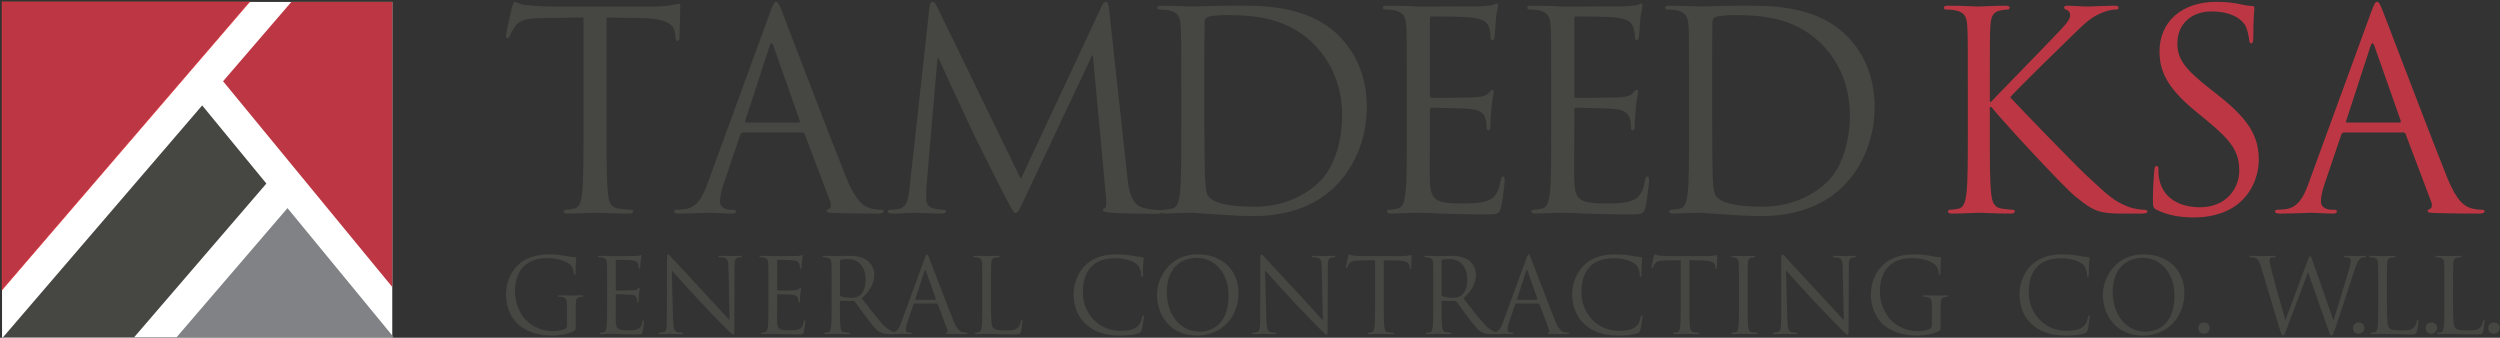 <?xml version="1.0" encoding="UTF-8" standalone="no"?> <svg xmlns="http://www.w3.org/2000/svg" xmlns:xlink="http://www.w3.org/1999/xlink" xmlns:serif="http://www.serif.com/" width="100%" height="100%" viewBox="0 0 2450 331" version="1.1" xml:space="preserve" style="fill-rule:evenodd;clip-rule:evenodd;stroke-miterlimit:10;"><rect x="0" y="0" width="2450" height="331" fill="#333333" stroke="none"/> <g transform="matrix(1,0,0,1,-853.783,-1189.757)"> <g transform="matrix(4.167,0,0,4.167,0,0)"> <g transform="matrix(1,0,0,1,338.237,351.892)"> <path d="M0,5.994C0,4.02 -0.121,3.752 -1.096,3.485C-1.292,3.437 -1.705,3.411 -1.924,3.411C-2.022,3.411 -2.119,3.362 -2.119,3.265C-2.119,3.12 -1.998,3.071 -1.731,3.071C-0.632,3.071 0.9,3.143 1.023,3.143C1.146,3.143 2.682,3.071 3.411,3.071C3.679,3.071 3.8,3.12 3.8,3.265C3.8,3.362 3.703,3.411 3.606,3.411C3.437,3.411 3.291,3.437 2.997,3.485C2.339,3.606 2.145,4.02 2.097,4.874C2.047,5.653 2.047,6.384 2.047,7.407L2.047,10.137C2.047,11.233 2.022,11.282 1.731,11.451C0.171,12.279 -2.022,12.549 -3.437,12.549C-5.288,12.549 -8.747,12.305 -11.451,9.941C-12.937,8.65 -14.353,6.043 -14.353,2.997C-14.353,-0.902 -12.45,-3.655 -10.281,-5.019C-8.089,-6.384 -5.676,-6.555 -3.8,-6.555C-2.266,-6.555 -0.537,-6.237 -0.073,-6.141C0.438,-6.018 1.292,-5.92 1.901,-5.895C2.145,-5.873 2.194,-5.774 2.194,-5.677C2.194,-5.336 2.022,-4.654 2.022,-2.218C2.022,-1.827 1.974,-1.705 1.804,-1.705C1.681,-1.705 1.658,-1.852 1.633,-2.071C1.608,-2.412 1.487,-3.096 1.12,-3.681C0.512,-4.604 -1.463,-5.653 -4.605,-5.653C-6.14,-5.653 -7.966,-5.506 -9.819,-4.044C-11.233,-2.923 -12.231,-0.705 -12.231,2.144C-12.231,5.58 -10.502,8.065 -9.649,8.894C-7.724,10.771 -5.506,11.501 -3.265,11.501C-2.388,11.501 -1.12,11.354 -0.487,10.989C-0.171,10.819 0,10.551 0,10.137L0,5.994Z" style="fill:rgb(70,70,66);fill-rule:nonzero;"></path> </g> <g transform="matrix(1,0,0,1,347.669,356.911)"> <path d="M0,-4.166C0,-7.968 0,-8.65 -0.049,-9.431C-0.099,-10.259 -0.291,-10.648 -1.096,-10.818C-1.292,-10.868 -1.705,-10.891 -1.924,-10.891C-2.022,-10.891 -2.119,-10.939 -2.119,-11.038C-2.119,-11.183 -1.998,-11.232 -1.731,-11.232C-1.169,-11.232 -0.512,-11.232 0.026,-11.209L1.023,-11.159C1.195,-11.159 6.042,-11.159 6.603,-11.183C7.066,-11.209 7.457,-11.256 7.651,-11.305C7.772,-11.329 7.871,-11.427 7.992,-11.427C8.065,-11.427 8.089,-11.329 8.089,-11.209C8.089,-11.038 7.968,-10.745 7.893,-10.063C7.871,-9.819 7.821,-8.747 7.772,-8.455C7.748,-8.333 7.699,-8.186 7.602,-8.186C7.457,-8.186 7.407,-8.309 7.407,-8.503C7.407,-8.673 7.383,-9.088 7.261,-9.381C7.09,-9.77 6.847,-10.063 5.53,-10.209C5.116,-10.259 2.46,-10.281 2.194,-10.281C2.095,-10.281 2.047,-10.209 2.047,-10.04L2.047,-3.314C2.047,-3.143 2.071,-3.07 2.194,-3.07C2.51,-3.07 5.507,-3.07 6.067,-3.117C6.652,-3.167 6.993,-3.216 7.211,-3.458C7.383,-3.654 7.48,-3.776 7.578,-3.776C7.651,-3.776 7.699,-3.729 7.699,-3.581C7.699,-3.435 7.578,-3.02 7.505,-2.217C7.457,-1.73 7.407,-0.828 7.407,-0.658C7.407,-0.464 7.407,-0.196 7.236,-0.196C7.116,-0.196 7.066,-0.293 7.066,-0.414C7.066,-0.658 7.066,-0.902 6.969,-1.219C6.87,-1.56 6.652,-1.972 5.701,-2.071C5.044,-2.144 2.632,-2.192 2.218,-2.192C2.095,-2.192 2.047,-2.119 2.047,-2.021L2.047,0.121C2.047,0.95 2.022,3.777 2.047,4.288C2.119,5.97 2.485,6.286 4.874,6.286C5.507,6.286 6.579,6.286 7.211,6.018C7.846,5.75 8.139,5.263 8.309,4.264C8.357,3.996 8.406,3.899 8.529,3.899C8.674,3.899 8.674,4.093 8.674,4.264C8.674,4.46 8.48,6.115 8.357,6.627C8.186,7.261 7.992,7.261 7.043,7.261C5.215,7.261 3.875,7.211 2.924,7.188C1.974,7.14 1.389,7.114 1.023,7.114C0.975,7.114 0.562,7.114 0.049,7.14C-0.438,7.14 -0.999,7.188 -1.364,7.188C-1.633,7.188 -1.754,7.14 -1.754,6.994C-1.754,6.92 -1.705,6.847 -1.56,6.847C-1.34,6.847 -1.049,6.797 -0.828,6.75C-0.341,6.652 -0.218,6.115 -0.123,5.41C0,4.385 0,2.462 0,0.121L0,-4.166Z" style="fill:rgb(70,70,66);fill-rule:nonzero;"></path> </g> <g transform="matrix(1,0,0,1,363.191,348.82)"> <path d="M0,11.965C0.049,13.961 0.293,14.597 0.951,14.792C1.414,14.912 1.95,14.938 2.169,14.938C2.291,14.938 2.363,14.985 2.363,15.083C2.363,15.229 2.218,15.279 1.924,15.279C0.537,15.279 -0.438,15.206 -0.658,15.206C-0.876,15.206 -1.901,15.279 -2.997,15.279C-3.241,15.279 -3.387,15.255 -3.387,15.083C-3.387,14.985 -3.314,14.938 -3.191,14.938C-2.997,14.938 -2.557,14.912 -2.194,14.792C-1.583,14.621 -1.463,13.914 -1.463,11.697L-1.437,-2.265C-1.437,-3.216 -1.364,-3.484 -1.169,-3.484C-0.973,-3.484 -0.559,-2.947 -0.317,-2.703C0.049,-2.289 3.679,1.634 7.433,5.654C9.844,8.237 12.5,11.21 13.28,12.013L13.013,-0.364C12.987,-1.948 12.817,-2.485 12.062,-2.679C11.624,-2.776 11.063,-2.8 10.868,-2.8C10.698,-2.8 10.672,-2.874 10.672,-2.971C10.672,-3.117 10.868,-3.141 11.16,-3.141C12.258,-3.141 13.427,-3.068 13.695,-3.068C13.962,-3.068 14.765,-3.141 15.764,-3.141C16.032,-3.141 16.202,-3.117 16.202,-2.971C16.202,-2.874 16.105,-2.8 15.935,-2.8C15.814,-2.8 15.643,-2.8 15.35,-2.727C14.545,-2.558 14.45,-2.021 14.45,-0.558L14.4,13.719C14.4,15.327 14.351,15.449 14.182,15.449C13.986,15.449 13.695,15.18 12.403,13.889C12.135,13.646 8.626,10.064 6.042,7.287C3.215,4.24 0.464,1.17 -0.317,0.294L0,11.965Z" style="fill:rgb(70,70,66);fill-rule:nonzero;"></path> </g> <g transform="matrix(1,0,0,1,385.609,356.911)"> <path d="M0,-4.166C0,-7.968 0,-8.65 -0.049,-9.431C-0.099,-10.259 -0.291,-10.648 -1.096,-10.818C-1.292,-10.868 -1.705,-10.891 -1.924,-10.891C-2.022,-10.891 -2.119,-10.939 -2.119,-11.038C-2.119,-11.183 -1.998,-11.232 -1.731,-11.232C-1.169,-11.232 -0.512,-11.232 0.026,-11.209L1.023,-11.159C1.195,-11.159 6.042,-11.159 6.603,-11.183C7.066,-11.209 7.457,-11.256 7.651,-11.305C7.772,-11.329 7.871,-11.427 7.992,-11.427C8.065,-11.427 8.089,-11.329 8.089,-11.209C8.089,-11.038 7.968,-10.745 7.895,-10.063C7.871,-9.819 7.821,-8.747 7.772,-8.455C7.748,-8.333 7.699,-8.186 7.602,-8.186C7.457,-8.186 7.407,-8.309 7.407,-8.503C7.407,-8.673 7.383,-9.088 7.261,-9.381C7.09,-9.77 6.847,-10.063 5.53,-10.209C5.116,-10.259 2.46,-10.281 2.194,-10.281C2.095,-10.281 2.047,-10.209 2.047,-10.04L2.047,-3.314C2.047,-3.143 2.071,-3.07 2.194,-3.07C2.51,-3.07 5.507,-3.07 6.067,-3.117C6.652,-3.167 6.993,-3.216 7.213,-3.458C7.383,-3.654 7.48,-3.776 7.578,-3.776C7.651,-3.776 7.699,-3.729 7.699,-3.581C7.699,-3.435 7.578,-3.02 7.505,-2.217C7.457,-1.73 7.407,-0.828 7.407,-0.658C7.407,-0.464 7.407,-0.196 7.236,-0.196C7.116,-0.196 7.066,-0.293 7.066,-0.414C7.066,-0.658 7.066,-0.902 6.969,-1.219C6.87,-1.56 6.652,-1.972 5.701,-2.071C5.044,-2.144 2.632,-2.192 2.218,-2.192C2.095,-2.192 2.047,-2.119 2.047,-2.021L2.047,0.121C2.047,0.95 2.022,3.777 2.047,4.288C2.119,5.97 2.485,6.286 4.874,6.286C5.507,6.286 6.579,6.286 7.213,6.018C7.846,5.75 8.139,5.263 8.309,4.264C8.357,3.996 8.406,3.899 8.529,3.899C8.674,3.899 8.674,4.093 8.674,4.264C8.674,4.46 8.48,6.115 8.357,6.627C8.186,7.261 7.992,7.261 7.043,7.261C5.215,7.261 3.875,7.211 2.924,7.188C1.974,7.14 1.389,7.114 1.023,7.114C0.975,7.114 0.562,7.114 0.049,7.14C-0.438,7.14 -0.999,7.188 -1.364,7.188C-1.633,7.188 -1.754,7.14 -1.754,6.994C-1.754,6.92 -1.705,6.847 -1.56,6.847C-1.34,6.847 -1.049,6.797 -0.828,6.75C-0.341,6.652 -0.218,6.115 -0.123,5.41C0,4.385 0,2.462 0,0.121L0,-4.166Z" style="fill:rgb(70,70,66);fill-rule:nonzero;"></path> </g> <g transform="matrix(1,0,0,1,402.423,354.914)"> <path d="M0,-0.05C0,0.073 0.049,0.17 0.171,0.243C0.537,0.462 1.658,0.632 2.729,0.632C3.314,0.632 3.996,0.559 4.555,0.17C5.41,-0.415 6.042,-1.731 6.042,-3.582C6.042,-6.629 4.434,-8.456 1.827,-8.456C1.096,-8.456 0.438,-8.383 0.196,-8.309C0.073,-8.262 0,-8.163 0,-8.016L0,-0.05ZM-1.95,-2.169C-1.95,-5.97 -1.95,-6.653 -1.998,-7.433C-2.047,-8.262 -2.242,-8.651 -3.046,-8.821C-3.241,-8.87 -3.655,-8.894 -3.875,-8.894C-3.97,-8.894 -4.069,-8.942 -4.069,-9.041C-4.069,-9.188 -3.948,-9.235 -3.679,-9.235C-2.583,-9.235 -1.049,-9.162 -0.925,-9.162C-0.658,-9.162 1.195,-9.235 1.949,-9.235C3.484,-9.235 5.116,-9.09 6.409,-8.163C7.017,-7.725 8.089,-6.532 8.089,-4.851C8.089,-3.047 7.334,-1.245 5.141,0.778C7.139,3.338 8.795,5.506 10.208,7.016C11.526,8.404 12.573,8.673 13.181,8.771C13.645,8.844 13.986,8.844 14.132,8.844C14.254,8.844 14.351,8.917 14.351,8.99C14.351,9.135 14.204,9.185 13.766,9.185L12.036,9.185C10.672,9.185 10.063,9.062 9.431,8.721C8.382,8.162 7.53,6.967 6.139,5.139C5.116,3.8 3.972,2.168 3.484,1.534C3.387,1.436 3.314,1.387 3.168,1.387L0.171,1.339C0.049,1.339 0,1.413 0,1.534L0,2.119C0,4.457 0,6.384 0.123,7.407C0.196,8.112 0.341,8.648 1.073,8.745C1.413,8.795 1.949,8.844 2.169,8.844C2.315,8.844 2.363,8.917 2.363,8.99C2.363,9.112 2.242,9.185 1.974,9.185C0.634,9.185 -0.902,9.112 -1.023,9.112C-1.049,9.112 -2.583,9.185 -3.314,9.185C-3.582,9.185 -3.702,9.135 -3.702,8.99C-3.702,8.917 -3.655,8.844 -3.508,8.844C-3.29,8.844 -2.997,8.795 -2.777,8.745C-2.291,8.648 -2.168,8.112 -2.071,7.407C-1.95,6.384 -1.95,4.457 -1.95,2.119L-1.95,-2.169Z" style="fill:rgb(70,70,66);fill-rule:nonzero;"></path> </g> <g transform="matrix(1,0,0,1,424.889,353.401)"> <path d="M0,2.633C0.123,2.633 0.123,2.56 0.099,2.462L-2.218,-4.116C-2.339,-4.483 -2.46,-4.483 -2.583,-4.116L-4.728,2.462C-4.777,2.584 -4.728,2.633 -4.652,2.633L0,2.633ZM-2.533,-7.113C-2.242,-7.916 -2.145,-8.065 -1.998,-8.065C-1.851,-8.065 -1.755,-7.942 -1.463,-7.186C-1.096,-6.261 2.729,3.802 4.216,7.507C5.092,9.675 5.798,10.066 6.311,10.211C6.676,10.332 7.043,10.357 7.284,10.357C7.433,10.357 7.53,10.381 7.53,10.502C7.53,10.649 7.31,10.698 7.043,10.698C6.676,10.698 4.898,10.698 3.215,10.649C2.754,10.625 2.485,10.625 2.485,10.479C2.485,10.381 2.557,10.332 2.656,10.308C2.801,10.258 2.948,10.04 2.801,9.65L0.537,3.656C0.487,3.558 0.438,3.509 0.317,3.509L-4.922,3.509C-5.044,3.509 -5.116,3.583 -5.166,3.705L-6.626,8.018C-6.847,8.627 -6.969,9.212 -6.969,9.65C-6.969,10.138 -6.456,10.357 -6.043,10.357L-5.798,10.357C-5.629,10.357 -5.556,10.405 -5.556,10.502C-5.556,10.649 -5.701,10.698 -5.921,10.698C-6.506,10.698 -7.552,10.625 -7.821,10.625C-8.089,10.625 -9.431,10.698 -10.575,10.698C-10.89,10.698 -11.036,10.649 -11.036,10.502C-11.036,10.405 -10.941,10.357 -10.818,10.357C-10.648,10.357 -10.307,10.332 -10.111,10.308C-8.993,10.161 -8.503,9.235 -8.065,8.018L-2.533,-7.113Z" style="fill:rgb(70,70,66);fill-rule:nonzero;"></path> </g> <g transform="matrix(1,0,0,1,437.951,352.769)"> <path d="M0,4.313C0,7.895 0.099,9.454 0.537,9.892C0.925,10.283 1.56,10.453 3.461,10.453C4.751,10.453 5.824,10.428 6.409,9.723C6.725,9.332 6.969,8.723 7.043,8.26C7.066,8.065 7.116,7.945 7.261,7.945C7.383,7.945 7.407,8.041 7.407,8.309C7.407,8.577 7.236,10.039 7.043,10.747C6.87,11.306 6.797,11.403 5.507,11.403C3.752,11.403 2.485,11.356 1.463,11.33C0.438,11.282 -0.317,11.259 -1.023,11.259C-1.12,11.259 -1.536,11.282 -2.022,11.282C-2.509,11.306 -3.046,11.33 -3.411,11.33C-3.679,11.33 -3.8,11.282 -3.8,11.135C-3.8,11.062 -3.752,10.989 -3.606,10.989C-3.387,10.989 -3.096,10.941 -2.874,10.892C-2.388,10.795 -2.266,10.258 -2.168,9.552C-2.047,8.529 -2.047,6.604 -2.047,4.265L-2.047,-0.024C-2.047,-3.826 -2.047,-4.508 -2.095,-5.286C-2.145,-6.117 -2.341,-6.505 -3.143,-6.676C-3.338,-6.725 -3.752,-6.749 -3.97,-6.749C-4.069,-6.749 -4.166,-6.799 -4.166,-6.896C-4.166,-7.041 -4.043,-7.09 -3.778,-7.09C-2.68,-7.09 -1.146,-7.017 -1.023,-7.017C-0.9,-7.017 0.878,-7.09 1.608,-7.09C1.877,-7.09 1.998,-7.041 1.998,-6.896C1.998,-6.799 1.901,-6.749 1.804,-6.749C1.633,-6.749 1.292,-6.725 1.001,-6.676C0.293,-6.555 0.099,-6.139 0.049,-5.286C0,-4.508 0,-3.826 0,-0.024L0,4.313Z" style="fill:rgb(70,70,66);fill-rule:nonzero;"></path> </g> <g transform="matrix(1,0,0,1,460.32,347.968)"> <path d="M0,13.84C-2.363,11.721 -2.947,8.944 -2.947,6.629C-2.947,4.996 -2.388,2.145 -0.218,-0.023C1.242,-1.486 3.459,-2.632 7.211,-2.632C8.186,-2.632 9.552,-2.558 10.745,-2.338C11.671,-2.168 12.45,-2.023 13.231,-1.973C13.499,-1.947 13.546,-1.851 13.546,-1.704C13.546,-1.51 13.474,-1.218 13.425,-0.342C13.377,0.463 13.377,1.803 13.352,2.169C13.328,2.534 13.28,2.68 13.133,2.68C12.963,2.68 12.937,2.51 12.937,2.169C12.937,1.218 12.549,0.221 11.914,-0.316C11.062,-1.046 9.185,-1.704 7.043,-1.704C3.8,-1.704 2.291,-0.755 1.437,0.074C-0.341,1.779 -0.755,3.949 -0.755,6.433C-0.755,11.086 2.827,15.351 8.042,15.351C9.867,15.351 11.306,15.132 12.281,14.133C12.793,13.596 13.108,12.526 13.181,12.086C13.231,11.818 13.28,11.721 13.425,11.721C13.546,11.721 13.596,11.891 13.596,12.086C13.596,12.257 13.304,14.377 13.06,15.204C12.913,15.668 12.864,15.717 12.426,15.911C11.451,16.3 9.599,16.472 8.042,16.472C4.386,16.472 1.924,15.571 0,13.84" style="fill:rgb(70,70,66);fill-rule:nonzero;"></path> </g> <g transform="matrix(1,0,0,1,487.099,346.262)"> <path d="M0,17.253C2.195,17.253 6.725,15.986 6.725,8.896C6.725,3.049 3.168,-0.095 -0.682,-0.095C-4.751,-0.095 -7.798,2.585 -7.798,7.921C-7.798,13.598 -4.386,17.253 0,17.253M-0.512,-0.925C4.971,-0.925 9.065,2.535 9.065,8.214C9.065,13.671 5.215,18.178 -0.658,18.178C-7.333,18.178 -10.111,12.989 -10.111,8.603C-10.111,4.656 -7.236,-0.925 -0.512,-0.925" style="fill:rgb(70,70,66);fill-rule:nonzero;"></path> </g> <g transform="matrix(1,0,0,1,502.72,348.82)"> <path d="M0,11.965C0.049,13.961 0.291,14.597 0.951,14.792C1.413,14.912 1.949,14.938 2.169,14.938C2.291,14.938 2.363,14.985 2.363,15.083C2.363,15.229 2.218,15.279 1.924,15.279C0.537,15.279 -0.438,15.206 -0.658,15.206C-0.878,15.206 -1.901,15.279 -2.997,15.279C-3.241,15.279 -3.387,15.255 -3.387,15.083C-3.387,14.985 -3.314,14.938 -3.193,14.938C-2.997,14.938 -2.557,14.912 -2.194,14.792C-1.583,14.621 -1.463,13.914 -1.463,11.697L-1.437,-2.265C-1.437,-3.216 -1.364,-3.484 -1.169,-3.484C-0.975,-3.484 -0.562,-2.947 -0.317,-2.703C0.049,-2.289 3.679,1.634 7.433,5.654C9.844,8.237 12.499,11.21 13.28,12.013L13.011,-0.364C12.985,-1.948 12.817,-2.485 12.062,-2.679C11.624,-2.776 11.062,-2.8 10.868,-2.8C10.696,-2.8 10.672,-2.874 10.672,-2.971C10.672,-3.117 10.868,-3.141 11.16,-3.141C12.256,-3.141 13.425,-3.068 13.693,-3.068C13.962,-3.068 14.765,-3.141 15.764,-3.141C16.032,-3.141 16.202,-3.117 16.202,-2.971C16.202,-2.874 16.105,-2.8 15.935,-2.8C15.813,-2.8 15.643,-2.8 15.35,-2.727C14.545,-2.558 14.45,-2.021 14.45,-0.558L14.4,13.719C14.4,15.327 14.35,15.449 14.182,15.449C13.986,15.449 13.693,15.18 12.403,13.889C12.134,13.646 8.626,10.064 6.042,7.287C3.215,4.24 0.464,1.17 -0.317,0.294L0,11.965Z" style="fill:rgb(70,70,66);fill-rule:nonzero;"></path> </g> <g transform="matrix(1,0,0,1,530.328,352.404)"> <path d="M0,4.629C0,6.968 0,8.893 0.123,9.917C0.196,10.623 0.341,11.158 1.072,11.257C1.414,11.305 1.949,11.354 2.169,11.354C2.315,11.354 2.363,11.428 2.363,11.499C2.363,11.622 2.242,11.695 1.974,11.695C0.634,11.695 -0.9,11.622 -1.023,11.622C-1.146,11.622 -2.682,11.695 -3.411,11.695C-3.679,11.695 -3.8,11.646 -3.8,11.499C-3.8,11.428 -3.752,11.354 -3.606,11.354C-3.387,11.354 -3.096,11.305 -2.874,11.257C-2.388,11.158 -2.265,10.623 -2.169,9.917C-2.047,8.893 -2.047,6.968 -2.047,4.629L-2.047,-5.678L-5.653,-5.629C-7.163,-5.605 -7.748,-5.434 -8.138,-4.85C-8.406,-4.436 -8.479,-4.265 -8.551,-4.092C-8.626,-3.9 -8.698,-3.851 -8.795,-3.851C-8.868,-3.851 -8.917,-3.922 -8.917,-4.069C-8.917,-4.313 -8.43,-6.407 -8.382,-6.604C-8.333,-6.748 -8.236,-7.066 -8.138,-7.066C-7.966,-7.066 -7.724,-6.821 -7.066,-6.774C-6.359,-6.701 -5.433,-6.653 -5.141,-6.653L3.996,-6.653C4.777,-6.653 5.336,-6.701 5.726,-6.774C6.093,-6.821 6.311,-6.897 6.409,-6.897C6.529,-6.897 6.529,-6.748 6.529,-6.604C6.529,-5.873 6.456,-4.191 6.456,-3.922C6.456,-3.704 6.384,-3.607 6.285,-3.607C6.165,-3.607 6.115,-3.678 6.093,-4.021L6.067,-4.288C5.994,-5.02 5.41,-5.579 3.07,-5.629L0,-5.678L0,4.629Z" style="fill:rgb(70,70,66);fill-rule:nonzero;"></path> </g> <g transform="matrix(1,0,0,1,543.926,354.914)"> <path d="M0,-0.05C0,0.073 0.049,0.17 0.171,0.243C0.537,0.462 1.658,0.632 2.729,0.632C3.314,0.632 3.996,0.559 4.555,0.17C5.41,-0.415 6.042,-1.731 6.042,-3.582C6.042,-6.629 4.434,-8.456 1.828,-8.456C1.096,-8.456 0.438,-8.383 0.196,-8.309C0.073,-8.262 0,-8.163 0,-8.016L0,-0.05ZM-1.949,-2.169C-1.949,-5.97 -1.949,-6.653 -1.998,-7.433C-2.047,-8.262 -2.242,-8.651 -3.046,-8.821C-3.241,-8.87 -3.655,-8.894 -3.873,-8.894C-3.972,-8.894 -4.069,-8.942 -4.069,-9.041C-4.069,-9.188 -3.948,-9.235 -3.679,-9.235C-2.583,-9.235 -1.048,-9.162 -0.925,-9.162C-0.658,-9.162 1.195,-9.235 1.949,-9.235C3.484,-9.235 5.116,-9.09 6.409,-8.163C7.017,-7.725 8.089,-6.532 8.089,-4.851C8.089,-3.047 7.334,-1.245 5.141,0.778C7.139,3.338 8.795,5.506 10.208,7.016C11.526,8.404 12.573,8.673 13.181,8.771C13.645,8.844 13.986,8.844 14.133,8.844C14.254,8.844 14.353,8.917 14.353,8.99C14.353,9.135 14.204,9.185 13.768,9.185L12.036,9.185C10.672,9.185 10.063,9.062 9.431,8.721C8.382,8.162 7.53,6.967 6.139,5.139C5.116,3.8 3.972,2.168 3.484,1.534C3.388,1.436 3.314,1.387 3.168,1.387L0.171,1.339C0.049,1.339 0,1.413 0,1.534L0,2.119C0,4.457 0,6.384 0.123,7.407C0.196,8.112 0.341,8.648 1.072,8.745C1.414,8.795 1.949,8.844 2.169,8.844C2.315,8.844 2.363,8.917 2.363,8.99C2.363,9.112 2.242,9.185 1.974,9.185C0.634,9.185 -0.9,9.112 -1.023,9.112C-1.048,9.112 -2.583,9.185 -3.314,9.185C-3.582,9.185 -3.702,9.135 -3.702,8.99C-3.702,8.917 -3.655,8.844 -3.509,8.844C-3.29,8.844 -2.997,8.795 -2.777,8.745C-2.291,8.648 -2.169,8.112 -2.069,7.407C-1.949,6.384 -1.949,4.457 -1.949,2.119L-1.949,-2.169Z" style="fill:rgb(70,70,66);fill-rule:nonzero;"></path> </g> <g transform="matrix(1,0,0,1,566.392,353.401)"> <path d="M0,2.633C0.123,2.633 0.123,2.56 0.099,2.462L-2.218,-4.116C-2.339,-4.483 -2.46,-4.483 -2.583,-4.116L-4.728,2.462C-4.777,2.584 -4.728,2.633 -4.652,2.633L0,2.633ZM-2.535,-7.113C-2.242,-7.916 -2.145,-8.065 -1.998,-8.065C-1.851,-8.065 -1.755,-7.942 -1.463,-7.186C-1.096,-6.261 2.729,3.802 4.216,7.507C5.092,9.675 5.798,10.066 6.311,10.211C6.676,10.332 7.043,10.357 7.284,10.357C7.433,10.357 7.528,10.381 7.528,10.502C7.528,10.649 7.31,10.698 7.043,10.698C6.676,10.698 4.896,10.698 3.215,10.649C2.754,10.625 2.485,10.625 2.485,10.479C2.485,10.381 2.557,10.332 2.656,10.308C2.801,10.258 2.947,10.04 2.801,9.65L0.537,3.656C0.487,3.558 0.438,3.509 0.317,3.509L-4.922,3.509C-5.043,3.509 -5.116,3.583 -5.166,3.705L-6.626,8.018C-6.847,8.627 -6.969,9.212 -6.969,9.65C-6.969,10.138 -6.456,10.357 -6.042,10.357L-5.798,10.357C-5.629,10.357 -5.556,10.405 -5.556,10.502C-5.556,10.649 -5.701,10.698 -5.921,10.698C-6.506,10.698 -7.552,10.625 -7.821,10.625C-8.089,10.625 -9.431,10.698 -10.575,10.698C-10.89,10.698 -11.038,10.649 -11.038,10.502C-11.038,10.405 -10.94,10.357 -10.818,10.357C-10.648,10.357 -10.307,10.332 -10.111,10.308C-8.993,10.161 -8.503,9.235 -8.066,8.018L-2.535,-7.113Z" style="fill:rgb(70,70,66);fill-rule:nonzero;"></path> </g> <g transform="matrix(1,0,0,1,577.578,347.968)"> <path d="M0,13.84C-2.363,11.721 -2.948,8.944 -2.948,6.629C-2.948,4.996 -2.388,2.145 -0.218,-0.023C1.242,-1.486 3.459,-2.632 7.211,-2.632C8.186,-2.632 9.552,-2.558 10.745,-2.338C11.671,-2.168 12.45,-2.023 13.231,-1.973C13.499,-1.947 13.546,-1.851 13.546,-1.704C13.546,-1.51 13.474,-1.218 13.425,-0.342C13.377,0.463 13.377,1.803 13.352,2.169C13.328,2.534 13.28,2.68 13.133,2.68C12.963,2.68 12.937,2.51 12.937,2.169C12.937,1.218 12.549,0.221 11.914,-0.316C11.062,-1.046 9.185,-1.704 7.041,-1.704C3.8,-1.704 2.291,-0.755 1.437,0.074C-0.341,1.779 -0.755,3.949 -0.755,6.433C-0.755,11.086 2.827,15.351 8.042,15.351C9.867,15.351 11.304,15.132 12.281,14.133C12.793,13.596 13.108,12.526 13.181,12.086C13.231,11.818 13.28,11.721 13.425,11.721C13.546,11.721 13.595,11.891 13.595,12.086C13.595,12.257 13.304,14.377 13.06,15.204C12.914,15.668 12.864,15.717 12.426,15.911C11.45,16.3 9.599,16.472 8.042,16.472C4.387,16.472 1.924,15.571 0,13.84" style="fill:rgb(70,70,66);fill-rule:nonzero;"></path> </g> <g transform="matrix(1,0,0,1,602.213,352.404)"> <path d="M0,4.629C0,6.968 0,8.893 0.123,9.917C0.196,10.623 0.341,11.158 1.072,11.257C1.414,11.305 1.949,11.354 2.169,11.354C2.315,11.354 2.363,11.428 2.363,11.499C2.363,11.622 2.242,11.695 1.974,11.695C0.634,11.695 -0.9,11.622 -1.023,11.622C-1.146,11.622 -2.682,11.695 -3.411,11.695C-3.679,11.695 -3.8,11.646 -3.8,11.499C-3.8,11.428 -3.752,11.354 -3.606,11.354C-3.387,11.354 -3.096,11.305 -2.874,11.257C-2.388,11.158 -2.265,10.623 -2.169,9.917C-2.047,8.893 -2.047,6.968 -2.047,4.629L-2.047,-5.678L-5.653,-5.629C-7.163,-5.605 -7.748,-5.434 -8.138,-4.85C-8.406,-4.436 -8.479,-4.265 -8.551,-4.092C-8.626,-3.9 -8.698,-3.851 -8.795,-3.851C-8.868,-3.851 -8.917,-3.922 -8.917,-4.069C-8.917,-4.313 -8.43,-6.407 -8.382,-6.604C-8.333,-6.748 -8.236,-7.066 -8.138,-7.066C-7.966,-7.066 -7.724,-6.821 -7.066,-6.774C-6.359,-6.701 -5.433,-6.653 -5.141,-6.653L3.996,-6.653C4.777,-6.653 5.336,-6.701 5.726,-6.774C6.093,-6.821 6.311,-6.897 6.409,-6.897C6.529,-6.897 6.529,-6.748 6.529,-6.604C6.529,-5.873 6.458,-4.191 6.458,-3.922C6.458,-3.704 6.384,-3.607 6.285,-3.607C6.165,-3.607 6.115,-3.678 6.093,-4.021L6.067,-4.288C5.994,-5.02 5.41,-5.579 3.07,-5.629L0,-5.678L0,4.629Z" style="fill:rgb(70,70,66);fill-rule:nonzero;"></path> </g> <g transform="matrix(1,0,0,1,615.908,352.745)"> <path d="M0,4.288C0,6.627 0,8.552 0.121,9.576C0.194,10.282 0.341,10.817 1.072,10.916C1.413,10.964 1.949,11.013 2.168,11.013C2.315,11.013 2.363,11.087 2.363,11.158C2.363,11.281 2.241,11.354 1.974,11.354C0.632,11.354 -0.902,11.281 -1.023,11.281C-1.146,11.281 -2.682,11.354 -3.411,11.354C-3.679,11.354 -3.802,11.305 -3.802,11.158C-3.802,11.087 -3.752,11.013 -3.606,11.013C-3.388,11.013 -3.096,10.964 -2.876,10.916C-2.388,10.817 -2.268,10.282 -2.169,9.576C-2.047,8.552 -2.047,6.627 -2.047,4.288L-2.047,0.001C-2.047,-3.801 -2.047,-4.483 -2.097,-5.264C-2.145,-6.092 -2.388,-6.505 -2.924,-6.628C-3.193,-6.701 -3.509,-6.725 -3.679,-6.725C-3.778,-6.725 -3.875,-6.774 -3.875,-6.872C-3.875,-7.018 -3.752,-7.066 -3.484,-7.066C-2.682,-7.066 -1.146,-6.994 -1.023,-6.994C-0.902,-6.994 0.632,-7.066 1.364,-7.066C1.631,-7.066 1.754,-7.018 1.754,-6.872C1.754,-6.774 1.657,-6.725 1.56,-6.725C1.387,-6.725 1.242,-6.701 0.951,-6.651C0.291,-6.53 0.097,-6.116 0.049,-5.264C0,-4.483 0,-3.801 0,0.001L0,4.288Z" style="fill:rgb(70,70,66);fill-rule:nonzero;"></path> </g> <g transform="matrix(1,0,0,1,625.241,348.82)"> <path d="M0,11.965C0.049,13.961 0.293,14.597 0.951,14.792C1.413,14.912 1.949,14.938 2.169,14.938C2.291,14.938 2.363,14.985 2.363,15.083C2.363,15.229 2.218,15.279 1.924,15.279C0.537,15.279 -0.438,15.206 -0.658,15.206C-0.878,15.206 -1.901,15.279 -2.997,15.279C-3.241,15.279 -3.387,15.255 -3.387,15.083C-3.387,14.985 -3.314,14.938 -3.193,14.938C-2.997,14.938 -2.557,14.912 -2.194,14.792C-1.583,14.621 -1.463,13.914 -1.463,11.697L-1.437,-2.265C-1.437,-3.216 -1.364,-3.484 -1.169,-3.484C-0.975,-3.484 -0.561,-2.947 -0.317,-2.703C0.049,-2.289 3.679,1.634 7.433,5.654C9.844,8.237 12.499,11.21 13.28,12.013L13.011,-0.364C12.986,-1.948 12.817,-2.485 12.062,-2.679C11.623,-2.776 11.062,-2.8 10.868,-2.8C10.696,-2.8 10.672,-2.874 10.672,-2.971C10.672,-3.117 10.868,-3.141 11.16,-3.141C12.256,-3.141 13.425,-3.068 13.693,-3.068C13.962,-3.068 14.765,-3.141 15.764,-3.141C16.032,-3.141 16.202,-3.117 16.202,-2.971C16.202,-2.874 16.105,-2.8 15.935,-2.8C15.813,-2.8 15.643,-2.8 15.35,-2.727C14.545,-2.558 14.45,-2.021 14.45,-0.558L14.4,13.719C14.4,15.327 14.35,15.449 14.182,15.449C13.986,15.449 13.693,15.18 12.403,13.889C12.134,13.646 8.626,10.064 6.042,7.287C3.215,4.24 0.464,1.17 -0.317,0.294L0,11.965Z" style="fill:rgb(70,70,66);fill-rule:nonzero;"></path> </g> <g transform="matrix(1,0,0,1,659.233,351.892)"> <path d="M0,5.994C0,4.02 -0.123,3.752 -1.096,3.485C-1.292,3.437 -1.705,3.411 -1.924,3.411C-2.024,3.411 -2.119,3.362 -2.119,3.265C-2.119,3.12 -1.998,3.071 -1.731,3.071C-0.634,3.071 0.9,3.143 1.023,3.143C1.146,3.143 2.68,3.071 3.411,3.071C3.679,3.071 3.8,3.12 3.8,3.265C3.8,3.362 3.702,3.411 3.606,3.411C3.435,3.411 3.29,3.437 2.997,3.485C2.341,3.606 2.145,4.02 2.095,4.874C2.047,5.653 2.047,6.384 2.047,7.407L2.047,10.137C2.047,11.233 2.022,11.282 1.73,11.451C0.171,12.279 -2.024,12.549 -3.437,12.549C-5.288,12.549 -8.747,12.305 -11.451,9.941C-12.937,8.65 -14.351,6.043 -14.351,2.997C-14.351,-0.902 -12.45,-3.655 -10.283,-5.019C-8.089,-6.384 -5.679,-6.555 -3.802,-6.555C-2.265,-6.555 -0.537,-6.237 -0.073,-6.141C0.437,-6.018 1.292,-5.92 1.901,-5.895C2.145,-5.873 2.194,-5.774 2.194,-5.677C2.194,-5.336 2.022,-4.654 2.022,-2.218C2.022,-1.827 1.974,-1.705 1.804,-1.705C1.681,-1.705 1.657,-1.852 1.631,-2.071C1.608,-2.412 1.486,-3.096 1.12,-3.681C0.512,-4.604 -1.463,-5.653 -4.605,-5.653C-6.14,-5.653 -7.968,-5.506 -9.819,-4.044C-11.232,-2.923 -12.232,-0.705 -12.232,2.144C-12.232,5.58 -10.501,8.065 -9.649,8.894C-7.724,10.771 -5.507,11.501 -3.265,11.501C-2.388,11.501 -1.12,11.354 -0.487,10.989C-0.171,10.819 0,10.551 0,10.137L0,5.994Z" style="fill:rgb(70,70,66);fill-rule:nonzero;"></path> </g> <g transform="matrix(1,0,0,1,682.775,347.968)"> <path d="M0,13.84C-2.363,11.721 -2.948,8.944 -2.948,6.629C-2.948,4.996 -2.388,2.145 -0.218,-0.023C1.242,-1.486 3.459,-2.632 7.211,-2.632C8.186,-2.632 9.552,-2.558 10.745,-2.338C11.671,-2.168 12.45,-2.023 13.231,-1.973C13.499,-1.947 13.546,-1.851 13.546,-1.704C13.546,-1.51 13.474,-1.218 13.425,-0.342C13.377,0.463 13.377,1.803 13.352,2.169C13.328,2.534 13.28,2.68 13.133,2.68C12.963,2.68 12.937,2.51 12.937,2.169C12.937,1.218 12.549,0.221 11.914,-0.316C11.062,-1.046 9.185,-1.704 7.042,-1.704C3.8,-1.704 2.291,-0.755 1.437,0.074C-0.341,1.779 -0.755,3.949 -0.755,6.433C-0.755,11.086 2.827,15.351 8.042,15.351C9.867,15.351 11.304,15.132 12.281,14.133C12.793,13.596 13.108,12.526 13.181,12.086C13.231,11.818 13.28,11.721 13.425,11.721C13.546,11.721 13.595,11.891 13.595,12.086C13.595,12.257 13.304,14.377 13.06,15.204C12.914,15.668 12.864,15.717 12.426,15.911C11.45,16.3 9.599,16.472 8.042,16.472C4.387,16.472 1.924,15.571 0,13.84" style="fill:rgb(70,70,66);fill-rule:nonzero;"></path> </g> <g transform="matrix(1,0,0,1,709.554,346.262)"> <path d="M0,17.253C2.195,17.253 6.725,15.986 6.725,8.896C6.725,3.049 3.168,-0.095 -0.682,-0.095C-4.751,-0.095 -7.798,2.585 -7.798,7.921C-7.798,13.598 -4.386,17.253 0,17.253M-0.512,-0.925C4.971,-0.925 9.065,2.535 9.065,8.214C9.065,13.671 5.215,18.178 -0.658,18.178C-7.334,18.178 -10.111,12.989 -10.111,8.603C-10.111,4.656 -7.236,-0.925 -0.512,-0.925" style="fill:rgb(70,70,66);fill-rule:nonzero;"></path> </g> <g transform="matrix(0.027,1,1,-0.027,723.19,361.345)"> <path d="M1.305,-1.341C0.743,-1.325 -0.024,-0.914 0.001,0.035C0.022,0.79 0.526,1.364 1.305,1.342C2.085,1.321 2.702,0.767 2.68,-0.061C2.655,-0.987 1.913,-1.357 1.305,-1.341" style="fill:rgb(70,70,66);fill-rule:nonzero;"></path> </g> <g transform="matrix(0.027,1,1,-0.027,759.568,361.345)"> <path d="M1.305,-1.341C0.743,-1.325 -0.024,-0.914 0.001,0.035C0.022,0.79 0.526,1.364 1.305,1.342C2.085,1.321 2.702,0.767 2.68,-0.061C2.655,-0.987 1.913,-1.357 1.305,-1.341" style="fill:rgb(70,70,66);fill-rule:nonzero;"></path> </g> <g transform="matrix(0.027,1,1,-0.027,776.657,361.345)"> <path d="M1.305,-1.341C0.743,-1.325 -0.024,-0.914 0.001,0.035C0.022,0.79 0.526,1.364 1.305,1.342C2.085,1.321 2.702,0.767 2.68,-0.061C2.655,-0.987 1.913,-1.357 1.305,-1.341" style="fill:rgb(70,70,66);fill-rule:nonzero;"></path> </g> <g transform="matrix(0.027,1,1,-0.027,791.393,361.345)"> <path d="M1.305,-1.341C0.743,-1.325 -0.024,-0.914 0.001,0.035C0.022,0.79 0.526,1.364 1.305,1.342C2.085,1.321 2.702,0.767 2.68,-0.061C2.655,-0.987 1.913,-1.357 1.305,-1.341" style="fill:rgb(70,70,66);fill-rule:nonzero;"></path> </g> <g transform="matrix(1,0,0,1,753.635,349.381)"> <path d="M0,11.355L0.099,11.355C0.755,9.114 2.997,2.049 3.85,-1.071C4.093,-1.972 4.119,-2.313 4.119,-2.631C4.119,-3.068 3.85,-3.362 2.729,-3.362C2.606,-3.362 2.509,-3.434 2.509,-3.531C2.509,-3.654 2.632,-3.703 2.923,-3.703C4.166,-3.703 5.189,-3.63 5.41,-3.63C5.58,-3.63 6.628,-3.703 7.383,-3.703C7.602,-3.703 7.724,-3.654 7.724,-3.557C7.724,-3.434 7.651,-3.362 7.505,-3.362C7.407,-3.362 6.946,-3.337 6.675,-3.239C5.945,-2.972 5.556,-1.949 5.092,-0.607C4.02,2.487 1.56,10.235 0.609,12.963C-0.026,14.766 -0.146,15.058 -0.414,15.058C-0.658,15.058 -0.805,14.743 -1.146,13.793L-5.92,0.22L-5.97,0.22C-6.848,2.56 -10.184,11.501 -11.063,13.767C-11.451,14.792 -11.574,15.058 -11.867,15.058C-12.109,15.058 -12.231,14.792 -12.719,13.133L-17.056,-1.314C-17.445,-2.607 -17.762,-2.972 -18.396,-3.215C-18.713,-3.337 -19.321,-3.362 -19.492,-3.362C-19.615,-3.362 -19.712,-3.386 -19.712,-3.531C-19.712,-3.654 -19.566,-3.703 -19.321,-3.703C-18.055,-3.703 -16.715,-3.63 -16.446,-3.63C-16.228,-3.63 -15.155,-3.703 -13.937,-3.703C-13.596,-3.703 -13.499,-3.63 -13.499,-3.531C-13.499,-3.386 -13.619,-3.362 -13.743,-3.362C-13.937,-3.362 -14.4,-3.362 -14.692,-3.215C-14.839,-3.142 -15.009,-2.948 -15.009,-2.631C-15.009,-2.313 -14.791,-1.461 -14.547,-0.389C-14.182,1.171 -11.647,10.113 -11.282,11.405L-11.232,11.405L-6.067,-2.508C-5.701,-3.507 -5.604,-3.63 -5.457,-3.63C-5.288,-3.63 -5.141,-3.313 -4.849,-2.485L0,11.355Z" style="fill:rgb(70,70,66);fill-rule:nonzero;"></path> </g> <g transform="matrix(1,0,0,1,766.25,352.769)"> <path d="M0,4.313C0,7.895 0.099,9.454 0.537,9.892C0.925,10.283 1.56,10.453 3.459,10.453C4.751,10.453 5.823,10.428 6.409,9.723C6.725,9.332 6.969,8.723 7.042,8.26C7.066,8.065 7.114,7.945 7.26,7.945C7.383,7.945 7.407,8.041 7.407,8.309C7.407,8.577 7.236,10.039 7.042,10.747C6.87,11.306 6.797,11.403 5.506,11.403C3.752,11.403 2.485,11.356 1.463,11.33C0.437,11.282 -0.317,11.259 -1.023,11.259C-1.12,11.259 -1.536,11.282 -2.024,11.282C-2.51,11.306 -3.047,11.33 -3.411,11.33C-3.679,11.33 -3.802,11.282 -3.802,11.135C-3.802,11.062 -3.752,10.989 -3.606,10.989C-3.388,10.989 -3.096,10.941 -2.874,10.892C-2.388,10.795 -2.268,10.258 -2.169,9.552C-2.046,8.529 -2.046,6.604 -2.046,4.265L-2.046,-0.024C-2.046,-3.826 -2.046,-4.508 -2.096,-5.286C-2.145,-6.117 -2.341,-6.505 -3.143,-6.676C-3.338,-6.725 -3.752,-6.749 -3.972,-6.749C-4.07,-6.749 -4.166,-6.799 -4.166,-6.896C-4.166,-7.041 -4.045,-7.09 -3.778,-7.09C-2.682,-7.09 -1.146,-7.017 -1.023,-7.017C-0.902,-7.017 0.876,-7.09 1.608,-7.09C1.875,-7.09 1.997,-7.041 1.997,-6.896C1.997,-6.799 1.901,-6.749 1.804,-6.749C1.631,-6.749 1.292,-6.725 0.999,-6.676C0.291,-6.555 0.099,-6.139 0.049,-5.286C0,-4.508 0,-3.826 0,-0.024L0,4.313Z" style="fill:rgb(70,70,66);fill-rule:nonzero;"></path> </g> <g transform="matrix(1,0,0,1,781.806,352.769)"> <path d="M0,4.313C0,7.895 0.099,9.454 0.537,9.892C0.925,10.283 1.56,10.453 3.459,10.453C4.751,10.453 5.823,10.428 6.409,9.723C6.725,9.332 6.969,8.723 7.042,8.26C7.066,8.065 7.114,7.945 7.26,7.945C7.383,7.945 7.407,8.041 7.407,8.309C7.407,8.577 7.236,10.039 7.042,10.747C6.87,11.306 6.797,11.403 5.506,11.403C3.752,11.403 2.485,11.356 1.463,11.33C0.437,11.282 -0.317,11.259 -1.023,11.259C-1.12,11.259 -1.534,11.282 -2.024,11.282C-2.51,11.306 -3.047,11.33 -3.411,11.33C-3.679,11.33 -3.802,11.282 -3.802,11.135C-3.802,11.062 -3.752,10.989 -3.606,10.989C-3.388,10.989 -3.096,10.941 -2.874,10.892C-2.388,10.795 -2.268,10.258 -2.169,9.552C-2.046,8.529 -2.046,6.604 -2.046,4.265L-2.046,-0.024C-2.046,-3.826 -2.046,-4.508 -2.096,-5.286C-2.145,-6.117 -2.341,-6.505 -3.143,-6.676C-3.338,-6.725 -3.752,-6.749 -3.972,-6.749C-4.07,-6.749 -4.166,-6.799 -4.166,-6.896C-4.166,-7.041 -4.044,-7.09 -3.778,-7.09C-2.682,-7.09 -1.146,-7.017 -1.023,-7.017C-0.902,-7.017 0.876,-7.09 1.608,-7.09C1.877,-7.09 1.997,-7.041 1.997,-6.896C1.997,-6.799 1.901,-6.749 1.804,-6.749C1.631,-6.749 1.292,-6.725 0.999,-6.676C0.291,-6.555 0.099,-6.139 0.049,-5.286C0,-4.508 0,-3.826 0,-0.024L0,4.313Z" style="fill:rgb(70,70,66);fill-rule:nonzero;"></path> </g> <g transform="matrix(1,0,0,1,347.547,304.708)"> <path d="M0,12.288C0,18.496 0,23.606 0.324,26.321C0.518,28.196 0.905,29.62 2.845,29.877C3.75,30.008 5.174,30.137 5.756,30.137C6.143,30.137 6.273,30.329 6.273,30.526C6.273,30.848 5.95,31.042 5.238,31.042C1.681,31.042 -2.392,30.848 -2.717,30.848C-3.039,30.848 -7.114,31.042 -9.053,31.042C-9.766,31.042 -10.089,30.913 -10.089,30.526C-10.089,30.329 -9.96,30.137 -9.572,30.137C-8.989,30.137 -8.213,30.008 -7.631,29.877C-6.337,29.62 -6.015,28.196 -5.756,26.321C-5.432,23.606 -5.432,18.496 -5.432,12.288L-5.432,-15.069L-15.003,-14.94C-19.013,-14.874 -20.565,-14.423 -21.601,-12.87C-22.31,-11.771 -22.506,-11.318 -22.7,-10.865C-22.894,-10.346 -23.088,-10.218 -23.347,-10.218C-23.539,-10.218 -23.67,-10.412 -23.67,-10.8C-23.67,-11.447 -22.375,-17.009 -22.248,-17.526C-22.116,-17.915 -21.858,-18.754 -21.601,-18.754C-21.147,-18.754 -20.5,-18.108 -18.754,-17.979C-16.878,-17.785 -14.423,-17.655 -13.645,-17.655L10.605,-17.655C12.676,-17.655 14.163,-17.785 15.199,-17.979C16.167,-18.108 16.751,-18.302 17.01,-18.302C17.332,-18.302 17.332,-17.915 17.332,-17.526C17.332,-15.587 17.138,-11.124 17.138,-10.412C17.138,-9.828 16.944,-9.572 16.686,-9.572C16.361,-9.572 16.233,-9.766 16.167,-10.671L16.104,-11.383C15.908,-13.322 14.357,-14.809 8.148,-14.94L0,-15.069L0,12.288Z" style="fill:rgb(70,70,66);fill-rule:nonzero;"></path> </g> <g transform="matrix(1,0,0,1,392.713,307.36)"> <path d="M0,6.984C0.323,6.984 0.323,6.79 0.259,6.531L-5.883,-10.93C-6.208,-11.9 -6.532,-11.9 -6.855,-10.93L-12.547,6.531C-12.676,6.855 -12.547,6.984 -12.352,6.984L0,6.984ZM-6.726,-18.884C-5.95,-21.018 -5.691,-21.406 -5.303,-21.406C-4.915,-21.406 -4.655,-21.083 -3.879,-19.079C-2.911,-16.619 7.242,10.089 11.189,19.918C13.516,25.674 15.393,26.708 16.75,27.097C17.72,27.42 18.69,27.485 19.337,27.485C19.724,27.485 19.983,27.549 19.983,27.874C19.983,28.26 19.402,28.39 18.69,28.39C17.72,28.39 13.001,28.39 8.538,28.26C7.307,28.196 6.596,28.196 6.596,27.808C6.596,27.549 6.79,27.42 7.049,27.355C7.437,27.226 7.827,26.646 7.437,25.609L1.422,9.701C1.293,9.441 1.164,9.312 0.84,9.312L-13.063,9.312C-13.387,9.312 -13.581,9.507 -13.71,9.829L-17.591,21.276C-18.173,22.892 -18.497,24.446 -18.497,25.609C-18.497,26.902 -17.138,27.485 -16.039,27.485L-15.393,27.485C-14.94,27.485 -14.745,27.614 -14.745,27.874C-14.745,28.26 -15.134,28.39 -15.714,28.39C-17.266,28.39 -20.048,28.196 -20.759,28.196C-21.47,28.196 -25.028,28.39 -28.067,28.39C-28.909,28.39 -29.297,28.26 -29.297,27.874C-29.297,27.614 -29.038,27.485 -28.715,27.485C-28.262,27.485 -27.357,27.42 -26.838,27.355C-23.865,26.967 -22.569,24.51 -21.406,21.276L-6.726,-18.884Z" style="fill:rgb(70,70,66);fill-rule:nonzero;"></path> </g> <g transform="matrix(1,0,0,1,470.063,294.295)"> <path d="M0,33.178C0.259,35.505 0.711,39.128 3.491,40.033C5.368,40.615 7.049,40.615 7.695,40.615C8.019,40.615 8.213,40.679 8.213,40.938C8.213,41.326 7.631,41.52 6.855,41.52C5.433,41.52 -1.552,41.457 -3.944,41.262C-5.433,41.132 -5.756,40.938 -5.756,40.615C-5.756,40.357 -5.627,40.227 -5.303,40.163C-4.98,40.098 -4.915,38.998 -5.044,37.833L-8.148,4.269L-8.342,4.269L-24.187,37.899C-25.545,40.744 -25.739,41.326 -26.321,41.326C-26.774,41.326 -27.097,40.679 -28.327,38.352C-30.008,35.184 -35.57,23.994 -35.893,23.347C-36.475,22.184 -43.718,6.663 -44.429,4.916L-44.688,4.916L-47.274,34.924C-47.34,35.958 -47.34,37.122 -47.34,38.221C-47.34,39.193 -46.629,40.033 -45.657,40.227C-44.558,40.485 -43.589,40.55 -43.201,40.55C-42.943,40.55 -42.684,40.679 -42.684,40.873C-42.684,41.326 -43.071,41.457 -43.848,41.457C-46.24,41.457 -49.345,41.262 -49.862,41.262C-50.444,41.262 -53.547,41.457 -55.294,41.457C-55.941,41.457 -56.393,41.326 -56.393,40.873C-56.393,40.679 -56.071,40.55 -55.747,40.55C-55.228,40.55 -54.777,40.55 -53.806,40.357C-51.672,39.968 -51.478,37.447 -51.219,34.988L-46.563,-7.176C-46.5,-7.889 -46.24,-8.342 -45.852,-8.342C-45.464,-8.342 -45.207,-8.083 -44.882,-7.372L-25.092,33.307L-6.079,-7.306C-5.82,-7.889 -5.562,-8.342 -5.109,-8.342C-4.655,-8.342 -4.463,-7.825 -4.334,-6.594L0,33.178Z" style="fill:rgb(70,70,66);fill-rule:nonzero;"></path> </g> <g transform="matrix(1,0,0,1,488.132,310.012)"> <path d="M0,2.586C0,9.441 0.065,15.391 0.129,16.621C0.194,18.238 0.323,20.824 0.84,21.535C1.681,22.763 4.204,24.121 11.835,24.121C17.85,24.121 23.412,21.923 27.226,18.108C30.588,14.809 32.4,8.601 32.4,2.651C32.4,-5.564 28.844,-10.865 26.192,-13.647C20.112,-20.048 12.741,-20.953 5.043,-20.953C3.75,-20.953 1.358,-20.761 0.84,-20.502C0.259,-20.242 0.065,-19.92 0.065,-19.209C0,-17.01 0,-10.415 0,-5.433L0,2.586ZM-5.433,-4.399C-5.433,-14.488 -5.433,-16.298 -5.562,-18.367C-5.691,-20.567 -6.208,-21.601 -8.342,-22.054C-8.861,-22.183 -9.96,-22.248 -10.542,-22.248C-10.799,-22.248 -11.059,-22.378 -11.059,-22.636C-11.059,-23.024 -10.736,-23.153 -10.025,-23.153C-7.114,-23.153 -3.039,-22.959 -2.717,-22.959C-1.94,-22.959 2.133,-23.153 6.015,-23.153C12.417,-23.153 24.252,-23.735 31.947,-15.78C35.18,-12.419 38.221,-7.051 38.221,0.646C38.221,8.794 34.857,15.068 31.237,18.884C28.456,21.794 22.634,26.321 11.642,26.321C8.859,26.321 5.432,26.125 2.651,25.933C-0.194,25.739 -2.392,25.545 -2.717,25.545C-2.845,25.545 -3.944,25.545 -5.303,25.608C-6.596,25.608 -8.085,25.739 -9.053,25.739C-9.766,25.739 -10.09,25.608 -10.09,25.22C-10.09,25.026 -9.96,24.834 -9.572,24.834C-8.991,24.834 -8.213,24.702 -7.631,24.575C-6.337,24.315 -6.015,22.893 -5.756,21.017C-5.433,18.3 -5.433,13.191 -5.433,6.982L-5.433,-4.399Z" style="fill:rgb(70,70,66);fill-rule:nonzero;"></path> </g> <g transform="matrix(1,0,0,1,535.744,316.674)"> <path d="M0,-11.06C0,-21.15 0,-22.959 -0.129,-25.029C-0.259,-27.227 -0.776,-28.261 -2.911,-28.715C-3.429,-28.845 -4.528,-28.91 -5.109,-28.91C-5.368,-28.91 -5.627,-29.039 -5.627,-29.298C-5.627,-29.685 -5.303,-29.814 -4.592,-29.814C-3.105,-29.814 -1.358,-29.814 0.065,-29.75L2.717,-29.62C3.17,-29.62 16.039,-29.62 17.526,-29.685C18.754,-29.75 19.787,-29.879 20.306,-30.009C20.63,-30.073 20.888,-30.332 21.211,-30.332C21.405,-30.332 21.47,-30.073 21.47,-29.75C21.47,-29.298 21.147,-28.521 20.952,-26.712C20.888,-26.065 20.759,-23.218 20.63,-22.443C20.565,-22.119 20.436,-21.731 20.177,-21.731C19.787,-21.731 19.66,-22.055 19.66,-22.572C19.66,-23.024 19.596,-24.123 19.272,-24.9C18.819,-25.934 18.173,-26.712 14.68,-27.099C13.581,-27.227 6.532,-27.293 5.821,-27.293C5.562,-27.293 5.432,-27.099 5.432,-26.647L5.432,-8.797C5.432,-8.343 5.497,-8.149 5.821,-8.149C6.661,-8.149 14.615,-8.149 16.102,-8.278C17.655,-8.409 18.56,-8.537 19.142,-9.185C19.596,-9.702 19.853,-10.026 20.112,-10.026C20.306,-10.026 20.436,-9.896 20.436,-9.508C20.436,-9.12 20.112,-8.021 19.918,-5.886C19.787,-4.593 19.66,-2.201 19.66,-1.748C19.66,-1.229 19.66,-0.518 19.207,-0.518C18.884,-0.518 18.754,-0.777 18.754,-1.1C18.754,-1.748 18.754,-2.393 18.496,-3.233C18.238,-4.14 17.655,-5.24 15.134,-5.498C13.387,-5.692 6.984,-5.822 5.883,-5.822C5.562,-5.822 5.432,-5.627 5.432,-5.369L5.432,0.323C5.432,2.521 5.368,10.024 5.432,11.38C5.626,15.843 6.596,16.685 12.932,16.685C14.615,16.685 17.461,16.685 19.142,15.972C20.824,15.263 21.6,13.968 22.052,11.315C22.183,10.604 22.313,10.346 22.634,10.346C23.022,10.346 23.022,10.863 23.022,11.315C23.022,11.834 22.504,16.231 22.183,17.59C21.729,19.272 21.211,19.272 18.688,19.272C13.84,19.272 10.283,19.142 7.76,19.078C5.238,18.948 3.685,18.883 2.717,18.883C2.586,18.883 1.487,18.883 0.129,18.948C-1.164,18.948 -2.651,19.078 -3.622,19.078C-4.334,19.078 -4.655,18.948 -4.655,18.56C-4.655,18.366 -4.528,18.172 -4.139,18.172C-3.556,18.172 -2.782,18.041 -2.2,17.914C-0.905,17.655 -0.584,16.231 -0.323,14.355C0,11.64 0,6.531 0,0.323L0,-11.06Z" style="fill:rgb(70,70,66);fill-rule:nonzero;"></path> </g> <g transform="matrix(1,0,0,1,569.701,316.674)"> <path d="M0,-11.06C0,-21.15 0,-22.959 -0.129,-25.029C-0.259,-27.227 -0.776,-28.261 -2.911,-28.715C-3.429,-28.845 -4.528,-28.91 -5.109,-28.91C-5.368,-28.91 -5.627,-29.039 -5.627,-29.298C-5.627,-29.685 -5.303,-29.814 -4.592,-29.814C-3.105,-29.814 -1.358,-29.814 0.065,-29.75L2.717,-29.62C3.17,-29.62 16.039,-29.62 17.526,-29.685C18.754,-29.75 19.787,-29.879 20.306,-30.009C20.63,-30.073 20.888,-30.332 21.211,-30.332C21.405,-30.332 21.47,-30.073 21.47,-29.75C21.47,-29.298 21.147,-28.521 20.952,-26.712C20.888,-26.065 20.759,-23.218 20.63,-22.443C20.565,-22.119 20.436,-21.731 20.177,-21.731C19.787,-21.731 19.66,-22.055 19.66,-22.572C19.66,-23.024 19.596,-24.123 19.272,-24.9C18.819,-25.934 18.173,-26.712 14.68,-27.099C13.581,-27.227 6.532,-27.293 5.821,-27.293C5.562,-27.293 5.432,-27.099 5.432,-26.647L5.432,-8.797C5.432,-8.343 5.497,-8.149 5.821,-8.149C6.661,-8.149 14.615,-8.149 16.102,-8.278C17.655,-8.409 18.56,-8.537 19.142,-9.185C19.596,-9.702 19.853,-10.026 20.112,-10.026C20.306,-10.026 20.436,-9.896 20.436,-9.508C20.436,-9.12 20.112,-8.021 19.918,-5.886C19.787,-4.593 19.66,-2.201 19.66,-1.748C19.66,-1.229 19.66,-0.518 19.207,-0.518C18.884,-0.518 18.754,-0.777 18.754,-1.1C18.754,-1.748 18.754,-2.393 18.496,-3.233C18.238,-4.14 17.655,-5.24 15.134,-5.498C13.387,-5.692 6.984,-5.822 5.883,-5.822C5.562,-5.822 5.432,-5.627 5.432,-5.369L5.432,0.323C5.432,2.521 5.368,10.024 5.432,11.38C5.626,15.843 6.596,16.685 12.934,16.685C14.615,16.685 17.461,16.685 19.142,15.972C20.824,15.263 21.601,13.968 22.052,11.315C22.183,10.604 22.313,10.346 22.634,10.346C23.022,10.346 23.022,10.863 23.022,11.315C23.022,11.834 22.504,16.231 22.183,17.59C21.729,19.272 21.211,19.272 18.688,19.272C13.84,19.272 10.283,19.142 7.76,19.078C5.238,18.948 3.685,18.883 2.717,18.883C2.586,18.883 1.487,18.883 0.129,18.948C-1.164,18.948 -2.651,19.078 -3.622,19.078C-4.334,19.078 -4.655,18.948 -4.655,18.56C-4.655,18.366 -4.528,18.172 -4.139,18.172C-3.556,18.172 -2.782,18.041 -2.2,17.914C-0.905,17.655 -0.584,16.231 -0.323,14.355C0,11.64 0,6.531 0,0.323L0,-11.06Z" style="fill:rgb(70,70,66);fill-rule:nonzero;"></path> </g> <g transform="matrix(1,0,0,1,607.554,310.012)"> <path d="M0,2.586C0,9.441 0.065,15.391 0.129,16.621C0.194,18.238 0.323,20.824 0.841,21.535C1.681,22.763 4.204,24.121 11.835,24.121C17.849,24.121 23.412,21.923 27.228,18.108C30.589,14.809 32.4,8.601 32.4,2.651C32.4,-5.564 28.844,-10.865 26.192,-13.647C20.112,-20.048 12.741,-20.953 5.044,-20.953C3.75,-20.953 1.358,-20.761 0.841,-20.502C0.259,-20.242 0.065,-19.92 0.065,-19.209C0,-17.01 0,-10.415 0,-5.433L0,2.586ZM-5.433,-4.399C-5.433,-14.488 -5.433,-16.298 -5.562,-18.367C-5.692,-20.567 -6.208,-21.601 -8.344,-22.054C-8.861,-22.183 -9.96,-22.248 -10.542,-22.248C-10.801,-22.248 -11.059,-22.378 -11.059,-22.636C-11.059,-23.024 -10.736,-23.153 -10.025,-23.153C-7.114,-23.153 -3.039,-22.959 -2.717,-22.959C-1.94,-22.959 2.133,-23.153 6.015,-23.153C12.417,-23.153 24.252,-23.735 31.947,-15.78C35.182,-12.419 38.221,-7.051 38.221,0.646C38.221,8.794 34.857,15.068 31.236,18.884C28.456,21.794 22.634,26.321 11.639,26.321C8.859,26.321 5.432,26.125 2.651,25.933C-0.194,25.739 -2.392,25.545 -2.717,25.545C-2.845,25.545 -3.944,25.545 -5.303,25.608C-6.596,25.608 -8.084,25.739 -9.055,25.739C-9.766,25.739 -10.09,25.608 -10.09,25.22C-10.09,25.026 -9.96,24.834 -9.572,24.834C-8.991,24.834 -8.213,24.702 -7.631,24.575C-6.338,24.315 -6.015,22.893 -5.756,21.017C-5.433,18.3 -5.433,13.191 -5.433,6.982L-5.433,-4.399Z" style="fill:rgb(70,70,66);fill-rule:nonzero;"></path> </g> <g transform="matrix(1,0,0,1,667.689,316.997)"> <path d="M0,-11.384C0,-21.474 0,-23.283 -0.129,-25.353C-0.259,-27.551 -0.776,-28.585 -2.911,-29.039C-3.429,-29.169 -4.528,-29.233 -5.109,-29.233C-5.368,-29.233 -5.627,-29.363 -5.627,-29.622C-5.627,-30.009 -5.303,-30.138 -4.592,-30.138C-1.683,-30.138 2.133,-29.944 2.523,-29.944C3.105,-29.944 6.855,-30.138 8.794,-30.138C9.506,-30.138 9.831,-30.009 9.831,-29.622C9.831,-29.363 9.572,-29.233 9.312,-29.233C8.861,-29.233 8.473,-29.169 7.695,-29.039C5.95,-28.716 5.433,-27.617 5.303,-25.353C5.172,-23.283 5.172,-21.474 5.172,-11.384L5.172,-7.503L5.433,-7.503C6.532,-8.733 18.238,-20.633 20.565,-23.154C22.375,-25.029 24.059,-26.712 24.059,-27.811C24.059,-28.585 23.733,-28.973 23.216,-29.169C22.894,-29.298 22.634,-29.428 22.634,-29.684C22.634,-30.009 22.957,-30.138 23.412,-30.138C24.705,-30.138 26.709,-29.944 28.262,-29.944C28.584,-29.944 32.853,-30.138 34.471,-30.138C35.182,-30.138 35.439,-30.009 35.439,-29.684C35.439,-29.363 35.311,-29.233 34.792,-29.233C33.822,-29.233 32.465,-28.91 31.172,-28.326C28.521,-27.163 27.097,-25.547 24.187,-22.766C22.569,-21.215 11.318,-10.22 9.96,-8.602C11.641,-6.729 25.092,7.177 27.745,9.633C33.175,14.679 34.275,15.713 37.381,17.008C39.061,17.717 40.938,17.848 41.391,17.848C41.843,17.848 42.231,17.977 42.231,18.236C42.231,18.559 41.906,18.754 40.807,18.754L37.509,18.754C35.699,18.754 34.471,18.754 33.047,18.624C29.62,18.301 28.002,16.878 25.222,14.679C22.313,12.286 8.601,-2.523 5.497,-6.341L5.172,-6.341L5.172,-0.001C5.172,6.207 5.172,11.316 5.497,14.032C5.691,15.907 6.077,17.331 8.019,17.59C8.926,17.717 9.96,17.848 10.54,17.848C10.93,17.848 11.059,18.042 11.059,18.236C11.059,18.559 10.736,18.754 10.025,18.754C6.855,18.754 3.105,18.559 2.586,18.559C2.069,18.559 -1.683,18.754 -3.622,18.754C-4.334,18.754 -4.655,18.624 -4.655,18.236C-4.655,18.042 -4.528,17.848 -4.139,17.848C-3.556,17.848 -2.782,17.717 -2.2,17.59C-0.905,17.331 -0.584,15.907 -0.323,14.032C0,11.316 0,6.207 0,-0.001L0,-11.384Z" style="fill:rgb(188,55,67);fill-rule:nonzero;"></path> </g> <g transform="matrix(1,0,0,1,712.187,287.699)"> <path d="M0,47.21C-0.905,46.757 -0.97,46.499 -0.97,44.753C-0.97,41.519 -0.711,38.931 -0.646,37.898C-0.584,37.185 -0.453,36.861 -0.129,36.861C0.259,36.861 0.323,37.056 0.323,37.573C0.323,38.157 0.323,39.062 0.517,39.968C1.487,44.753 5.756,46.564 10.089,46.564C16.296,46.564 19.337,42.101 19.337,37.961C19.337,33.5 17.461,30.912 11.899,26.32L8.989,23.928C2.133,18.301 0.582,14.292 0.582,9.894C0.582,2.975 5.756,-1.746 13.969,-1.746C16.49,-1.746 18.365,-1.488 19.983,-1.098C21.211,-0.842 21.729,-0.775 22.248,-0.775C22.763,-0.775 22.894,-0.648 22.894,-0.324C22.894,0.001 22.634,2.134 22.634,6.531C22.634,7.565 22.504,8.019 22.183,8.019C21.795,8.019 21.729,7.696 21.664,7.177C21.601,6.403 21.211,4.655 20.824,3.945C20.436,3.233 18.688,0.516 12.741,0.516C8.279,0.516 4.784,3.298 4.784,8.019C4.784,11.705 6.467,14.034 12.676,18.883L14.486,20.307C22.116,26.32 23.927,30.332 23.927,35.505C23.927,38.157 22.894,43.072 18.431,46.24C15.65,48.18 12.158,48.956 8.667,48.956C5.626,48.956 2.651,48.503 0,47.21" style="fill:rgb(188,55,67);fill-rule:nonzero;"></path> </g> <g transform="matrix(1,0,0,1,769.229,307.36)"> <path d="M0,6.984C0.323,6.984 0.323,6.79 0.259,6.531L-5.885,-10.93C-6.208,-11.9 -6.532,-11.9 -6.855,-10.93L-12.547,6.531C-12.676,6.855 -12.547,6.984 -12.352,6.984L0,6.984ZM-6.726,-18.884C-5.95,-21.018 -5.691,-21.406 -5.303,-21.406C-4.915,-21.406 -4.655,-21.084 -3.881,-19.079C-2.911,-16.622 7.243,10.089 11.189,19.919C13.516,25.674 15.393,26.708 16.75,27.096C17.72,27.42 18.69,27.484 19.337,27.484C19.724,27.484 19.983,27.549 19.983,27.874C19.983,28.26 19.401,28.39 18.69,28.39C17.72,28.39 12.999,28.39 8.536,28.26C7.307,28.195 6.596,28.195 6.596,27.808C6.596,27.549 6.79,27.42 7.049,27.355C7.437,27.226 7.827,26.646 7.437,25.609L1.422,9.701C1.293,9.441 1.164,9.312 0.84,9.312L-13.063,9.312C-13.387,9.312 -13.581,9.505 -13.712,9.829L-17.591,21.276C-18.173,22.892 -18.497,24.445 -18.497,25.609C-18.497,26.902 -17.138,27.484 -16.039,27.484L-15.393,27.484C-14.939,27.484 -14.745,27.614 -14.745,27.874C-14.745,28.26 -15.133,28.39 -15.714,28.39C-17.266,28.39 -20.048,28.195 -20.761,28.195C-21.47,28.195 -25.03,28.39 -28.069,28.39C-28.909,28.39 -29.297,28.26 -29.297,27.874C-29.297,27.614 -29.039,27.484 -28.715,27.484C-28.262,27.484 -27.357,27.42 -26.838,27.355C-23.864,26.967 -22.569,24.51 -21.406,21.276L-6.726,-18.884Z" style="fill:rgb(188,55,67);fill-rule:nonzero;"></path> </g> <g transform="matrix(0.744,0,0,0.744,81.114,91.915)"> <g transform="matrix(-1,0,0,1,649.379,-62.101)"> <rect x="359.013" y="322.941" width="123.353" height="106.055" style="fill:white;"></rect> </g> <g transform="matrix(1,0,0,1,167.01,351.858)"> <path d="M0,-91.018L78.243,-91.018L0,0L0,-91.018Z" style="fill:rgb(188,55,67);fill-rule:nonzero;stroke:rgb(237,34,39);stroke-width:0.13px;"></path> </g> <g transform="matrix(1,0,0,1,257.245,366.896)"> <path d="M0,-40.894L33.634,0L-35.123,0L0,-40.894Z" style="fill:rgb(128,130,133);fill-rule:nonzero;"></path> </g> <g transform="matrix(1,0,0,1,230.277,366.835)"> <path d="M0,-73.292L-21.212,-48.597L-62.961,0L-21.516,0L20.295,-48.597L0,-73.292Z" style="fill:rgb(70,70,66);fill-rule:nonzero;"></path> </g> <g transform="matrix(1,0,0,1,258.457,350.941)"> <path d="M0,-90.101L-21.578,-65.04L31.909,0L31.909,-90.101L0,-90.101Z" style="fill:rgb(188,55,67);fill-rule:nonzero;"></path> </g> </g> </g> </g> </svg> 